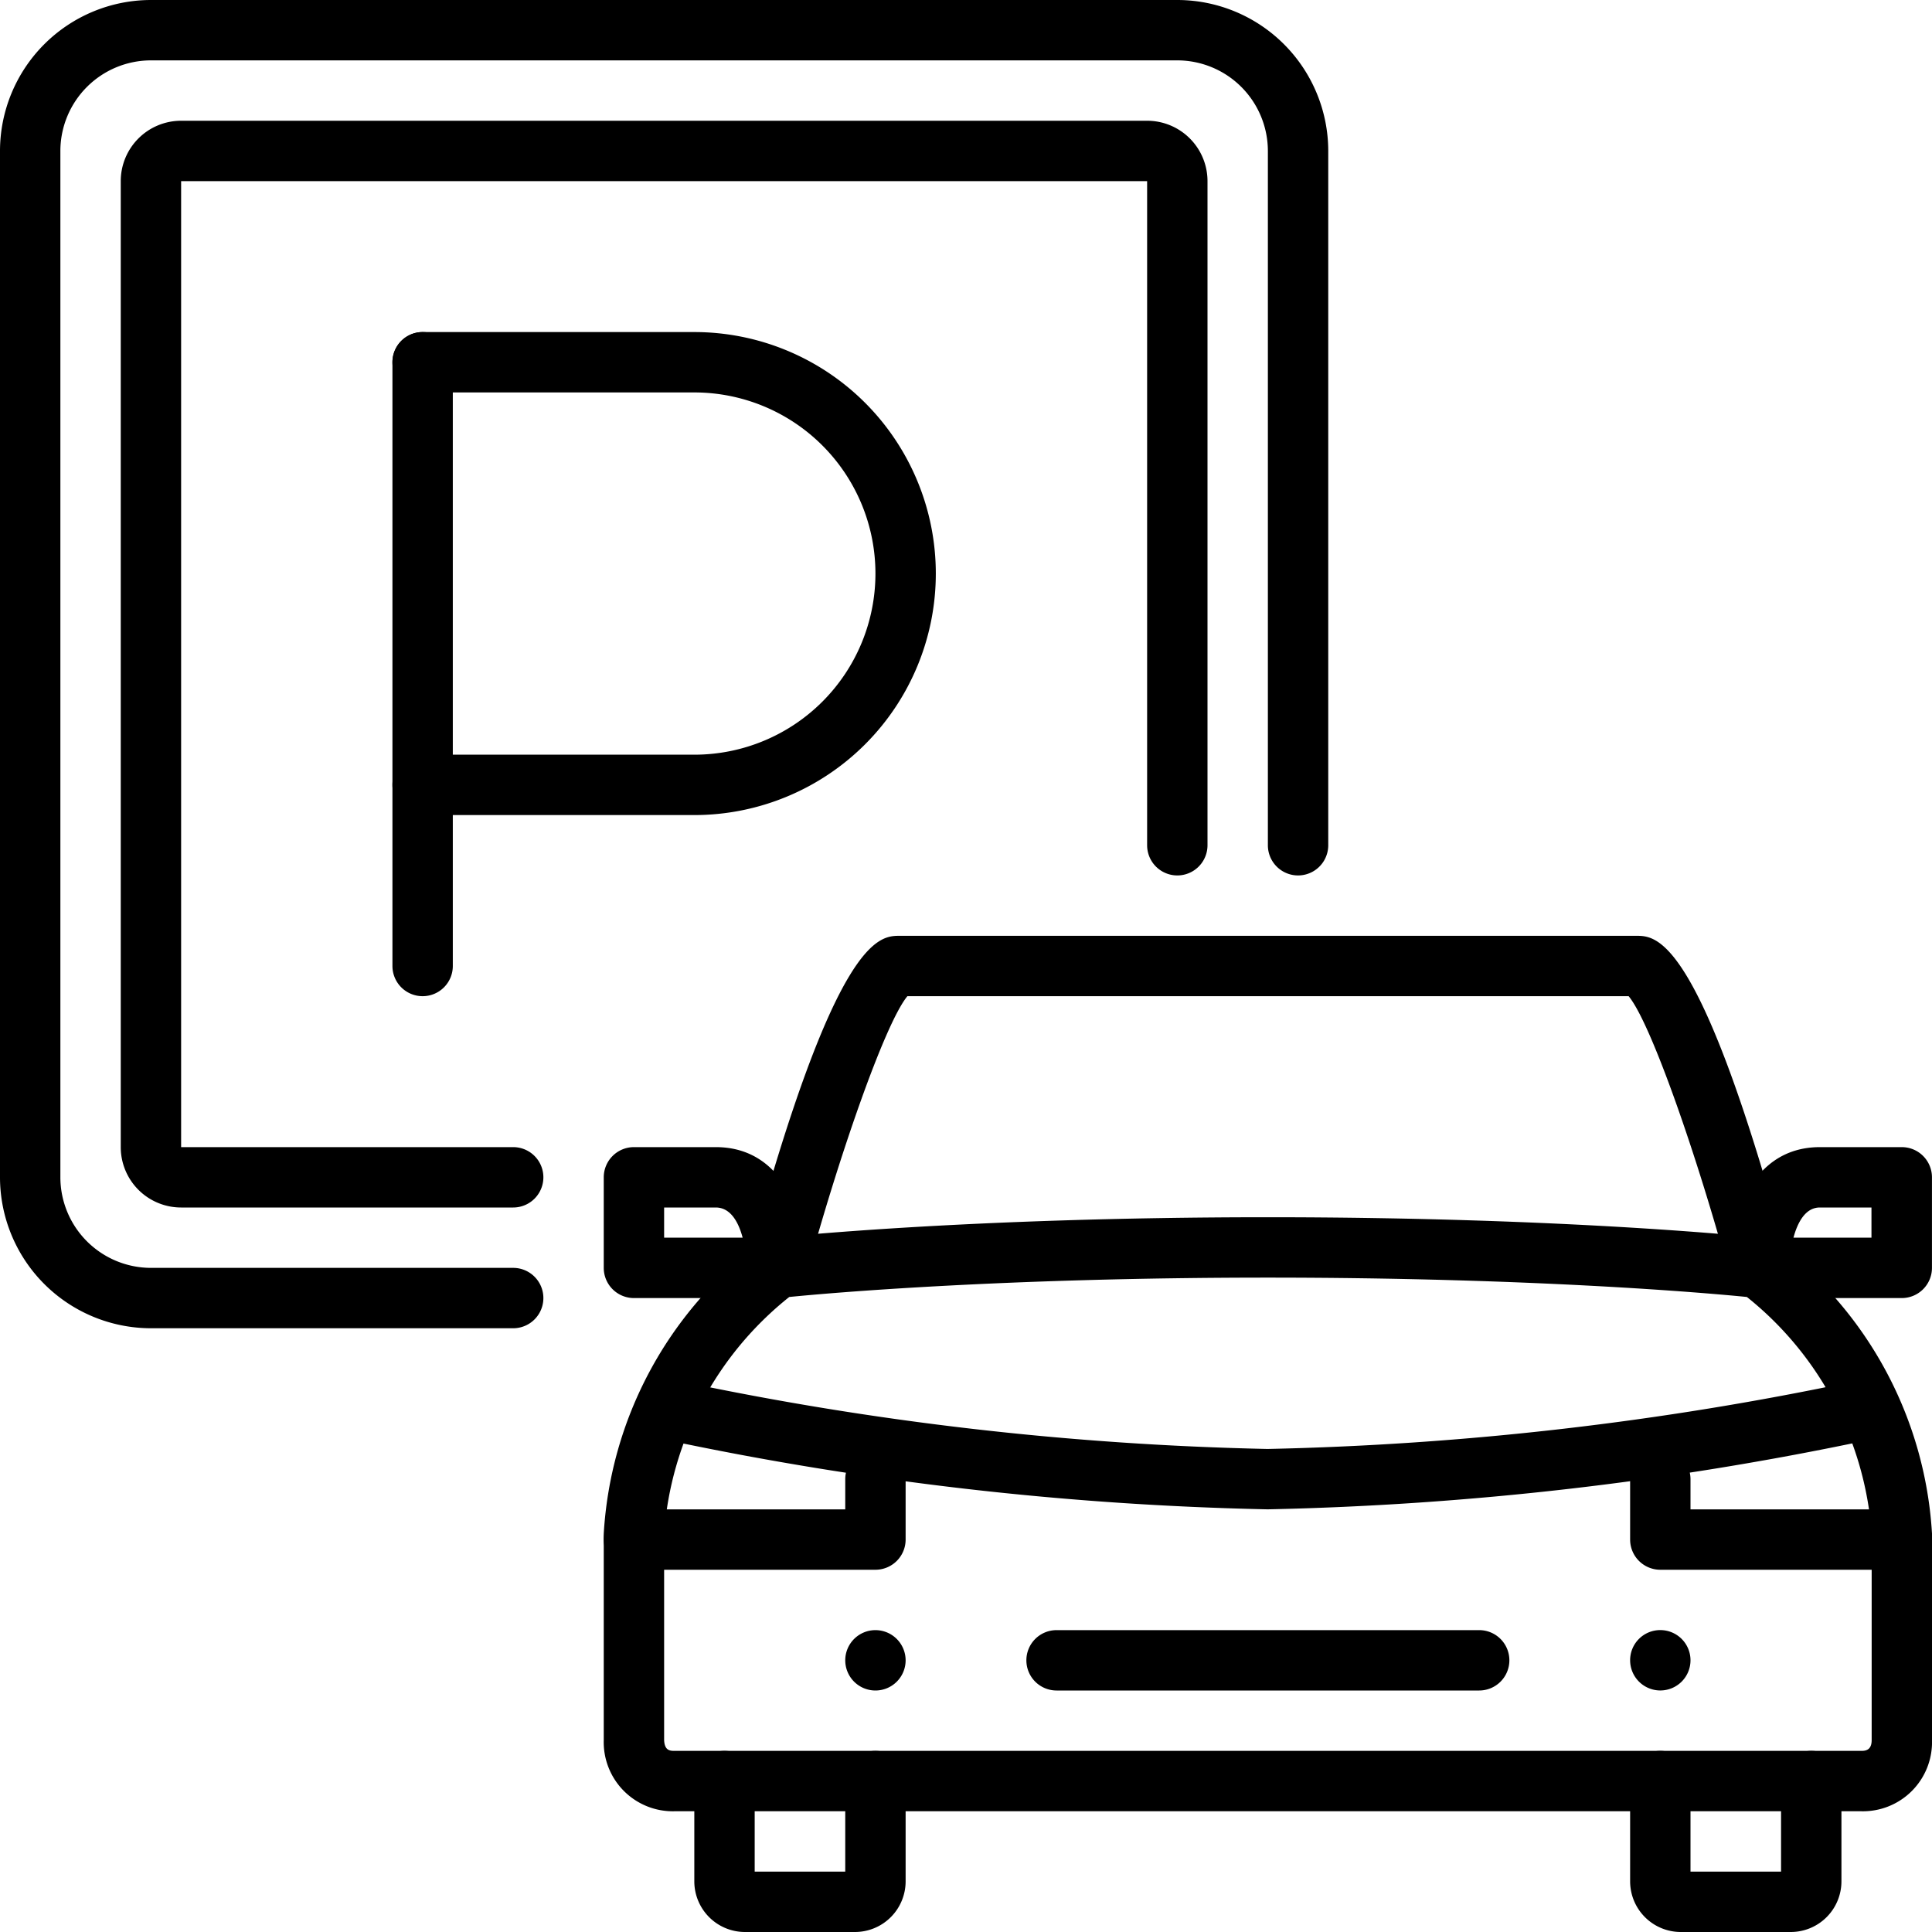 <svg xmlns:xlink="http://www.w3.org/1999/xlink" xmlns="http://www.w3.org/2000/svg" id="parking" width="48" height="48" viewBox="0 0 48 48">
  <path id="Path_2144" data-name="Path 2144" d="M95.992,236.5H93.258A1.259,1.259,0,0,1,92,235.242V232.75a.75.75,0,0,1,1.5,0V235h2.25v-2.25a.75.75,0,0,1,1.5,0v2.492A1.259,1.259,0,0,1,95.992,236.5Z" transform="translate(-74.75 -188.5)"/>
  <path id="Path_2145" data-name="Path 2145" d="M219.992,236.5h-2.733A1.259,1.259,0,0,1,216,235.242V232.75a.75.75,0,0,1,1.5,0V235h2.25v-2.25a.75.75,0,0,1,1.5,0v2.492A1.259,1.259,0,0,1,219.992,236.5Z" transform="translate(-175.5 -188.5)"/>
  <path id="Path_2146" data-name="Path 2146" d="M113.5,216.75a.75.75,0,1,1-.75-.75.751.751,0,0,1,.75.75" transform="translate(-91 -175.5)"/>
  <path id="Path_2147" data-name="Path 2147" d="M86.75,195h-6a.75.75,0,0,1,0-1.5H86v-.75a.75.75,0,0,1,1.5,0v1.5A.75.75,0,0,1,86.75,195Z" transform="translate(-65 -156)"/>
  <path id="Line_161" data-name="Line 161" d="M7.25-2.5H-3.25A.75.75,0,0,1-4-3.25.75.75,0,0,1-3.25-4H7.25A.75.75,0,0,1,8-3.25.75.75,0,0,1,7.25-2.5Z" transform="translate(29.5 44.5)"/>
  <path id="Path_2148" data-name="Path 2148" d="M84.308,155.75H80.75A.75.75,0,0,1,80,155v-2.25a.75.75,0,0,1,.75-.75h2.033c1.8,0,2.275,1.962,2.275,3A.75.75,0,0,1,84.308,155.75Zm-2.808-1.5h1.951c-.1-.375-.294-.75-.668-.75H81.5Z" transform="translate(-65 -123.5)"/>
  <path id="Path_2149" data-name="Path 2149" d="M216,216.742a.75.75,0,1,0,.75-.75.748.748,0,0,0-.75.75" transform="translate(-175.5 -175.493)"/>
  <path id="Path_2150" data-name="Path 2150" d="M111.233,176.051H81.767A1.717,1.717,0,0,1,80,174.284v-5.133a9.749,9.749,0,0,1,3.839-7.186.75.75,0,0,1,.386-.16c.046-.005,4.7-.512,12.275-.512s12.233.507,12.28.512a.75.75,0,0,1,.386.16A9.756,9.756,0,0,1,113,169.151v5.133A1.717,1.717,0,0,1,111.233,176.051ZM84.609,163.274a8.292,8.292,0,0,0-3.109,5.877v5.133c.012.267.153.267.267.267h29.467c.093,0,.267,0,.267-.267v-5.133a8.3,8.3,0,0,0-3.1-5.877c-1-.1-5.333-.481-11.9-.481S85.6,163.176,84.609,163.274Z" transform="translate(-65 -131.051)"/>
  <path id="Path_2151" data-name="Path 2151" d="M100.9,186.145a80.251,80.251,0,0,1-14.9-1.715.75.75,0,0,1,.326-1.464,78.608,78.608,0,0,0,14.57,1.679,78.568,78.568,0,0,0,14.57-1.679.75.75,0,0,1,.326,1.464A80.211,80.211,0,0,1,100.9,186.145Z" transform="translate(-69.405 -148.646)"/>
  <path id="Path_2152" data-name="Path 2152" d="M99.727,133a.751.751,0,0,1-.724-.946C101.186,124,102.259,124,102.775,124h18.293c.516,0,1.591,0,3.772,8.054a.75.75,0,0,1-1.448.392c-.786-2.9-1.95-6.272-2.511-6.946H102.962c-.561.675-1.726,4.045-2.512,6.946A.75.75,0,0,1,99.727,133Z" transform="translate(-80.418 -100.75)"/>
  <path id="Path_2153" data-name="Path 2153" d="M233.354,155.75H229.8a.75.75,0,0,1-.75-.75c0-1.038.474-3,2.27-3h2.033a.75.75,0,0,1,.75.75V155A.75.75,0,0,1,233.354,155.75Zm-2.692-1.5H232.6v-.75h-1.283C230.956,153.5,230.763,153.875,230.662,154.25Z" transform="translate(-186.104 -123.5)"/>
  <path id="Path_2154" data-name="Path 2154" d="M222.75,195h-6a.75.75,0,0,1-.75-.75v-1.5a.75.75,0,0,1,1.5,0v.75h5.25a.75.75,0,0,1,0,1.5Z" transform="translate(-175.5 -156)"/>
  <path id="Path_2155" data-name="Path 2155" d="M59.5,56H52.75a.75.75,0,0,1,0-1.5H59.5a4.5,4.5,0,1,0,0-9H52.75a.75.75,0,0,1,0-1.5H59.5a6,6,0,1,1,0,12Z" transform="translate(-42.25 -35.75)"/>
  <path id="Line_162" data-name="Line 162" d="M-3.25,12.5A.75.75,0,0,1-4,11.75v-15A.75.75,0,0,1-3.25-4a.75.75,0,0,1,.75.75v15A.75.75,0,0,1-3.25,12.5Z" transform="translate(13.75 12.25)"/>
  <path id="Path_2156" data-name="Path 2156" d="M12.75,33h-9A3.754,3.754,0,0,1,0,29.25V3.75A3.754,3.754,0,0,1,3.75,0h25.5A3.754,3.754,0,0,1,33,3.75V21a.75.75,0,0,1-1.5,0V3.75A2.253,2.253,0,0,0,29.25,1.5H3.75A2.253,2.253,0,0,0,1.5,3.75v25.5A2.253,2.253,0,0,0,3.75,31.5h9a.75.75,0,0,1,0,1.5Z"/>
  <path id="Path_2157" data-name="Path 2157" d="M25.75,43H17.5A1.5,1.5,0,0,1,16,41.5v-24A1.5,1.5,0,0,1,17.5,16h24A1.5,1.5,0,0,1,43,17.5V34a.75.75,0,0,1-1.5,0V17.5h-24v24h8.25a.75.75,0,0,1,0,1.5Z" transform="translate(-13 -13)"/>
</svg>